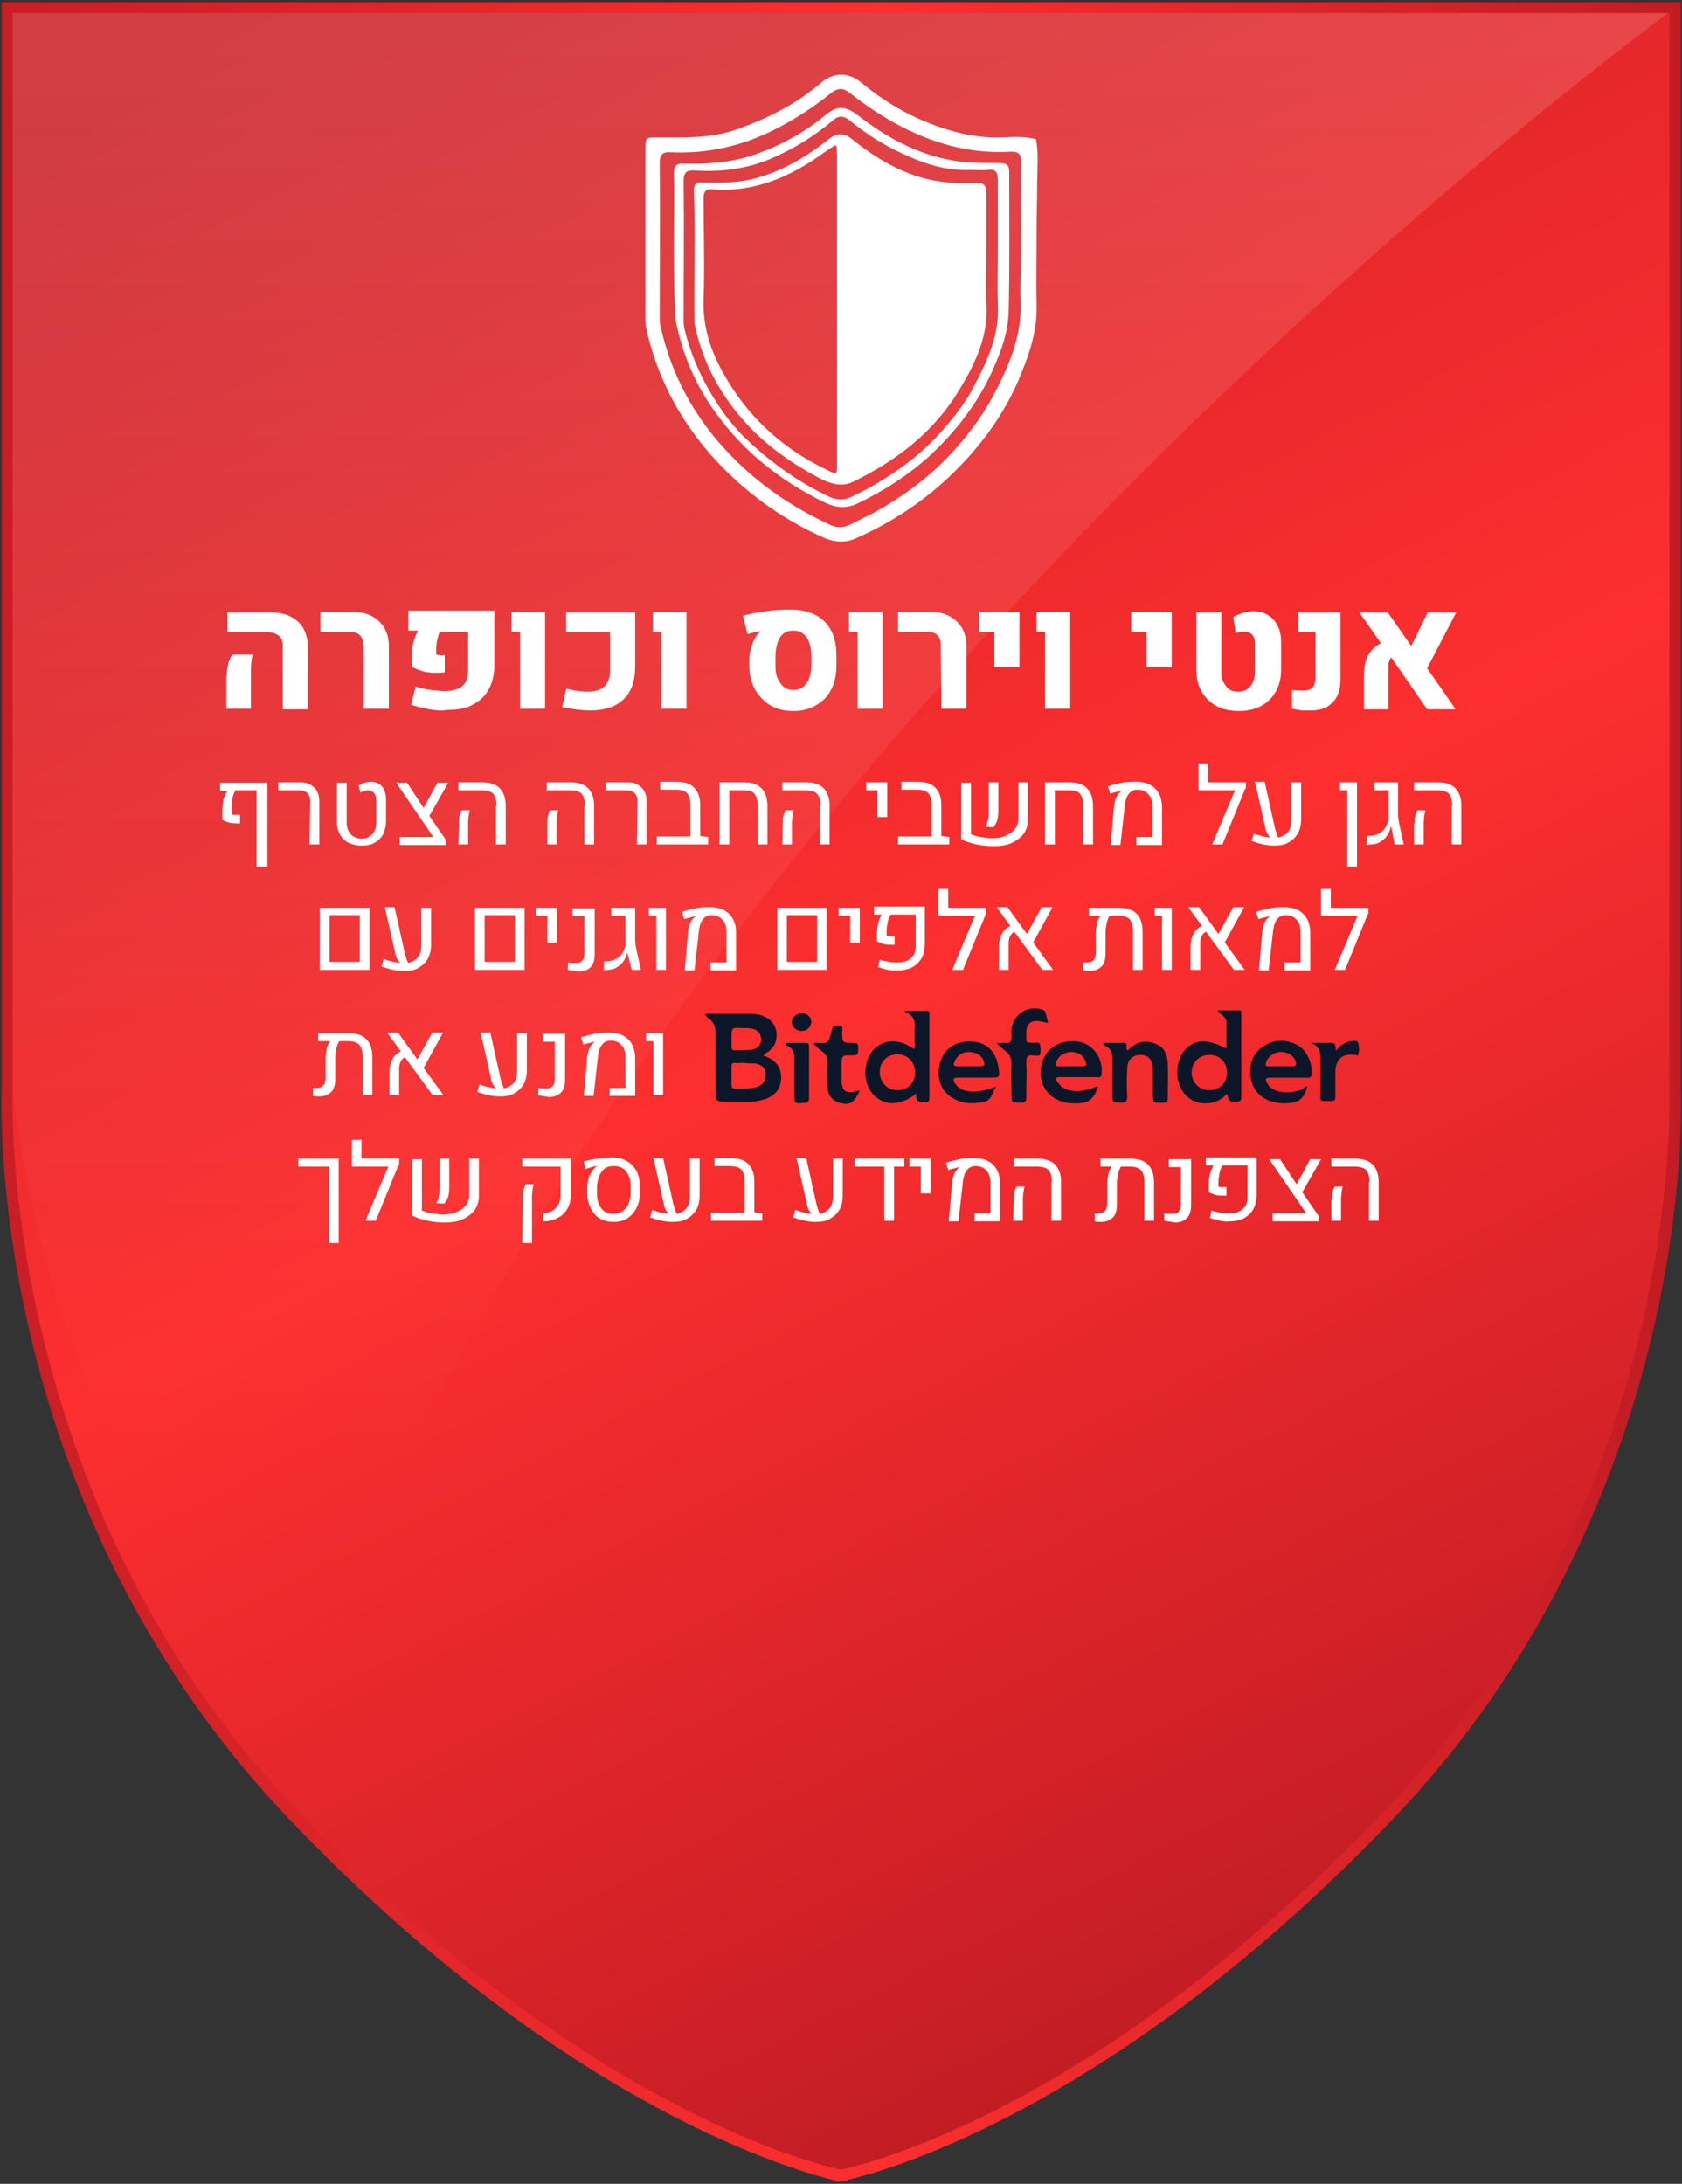 <?xml version="1.0" encoding="utf-8"?>
<!-- Generator: Adobe Illustrator 18.1.0, SVG Export Plug-In . SVG Version: 6.00 Build 0)  -->
<svg version="1.1" id="Layer_1" xmlns="http://www.w3.org/2000/svg" xmlns:xlink="http://www.w3.org/1999/xlink" x="0px" y="0px"
	 width="295px" height="383px" viewBox="138 -181 295 383" enable-background="new 138 -181 295 383" xml:space="preserve">
<rect x="138" y="-181" width="295" height="383" fill="#333333" stroke="none"/>
<g>
	<g>
		<g>
			
				<linearGradient id="SVGID_1_" gradientUnits="userSpaceOnUse" x1="218.056" y1="218.287" x2="394.442" y2="-131.64" gradientTransform="matrix(1 0 0 -1 0 22)">
				<stop  offset="0" style="stop-color:#C91E25"/>
				<stop  offset="0.521" style="stop-color:#FD2F2F"/>
				<stop  offset="1" style="stop-color:#C11C24"/>
			</linearGradient>
			<path fill="url(#SVGID_1_)" d="M431.8,10.3v-189.9H139.2V10.3c0,0-3.3,70.9,49.9,126.6c52.6,55.2,95.6,63.5,96.4,63.6l0,0l0,0
				l0,0l0,0c0.8-0.2,43.8-8.4,96.4-63.6C435.1,81.2,431.8,10.3,431.8,10.3z"/>
		</g>
	</g>
	<g opacity="0.15" enable-background="new    ">
		<g>
			<defs>
				<path id="SVGID_2_" d="M431.8-9.7v-169.9H139.2V-9.7c0,0-3.3,70.9,49.9,126.6c52.6,55.2,95.6,63.5,96.4,63.6l0,0l0,0l0,0l0,0
					c0.8-0.2,43.8-8.4,96.4-63.6C435.1,61.2,431.8-9.7,431.8-9.7z"/>
			</defs>
			<clipPath id="SVGID_3_">
				<use xlink:href="#SVGID_2_"  overflow="visible"/>
			</clipPath>
			
				<linearGradient id="SVGID_4_" gradientUnits="userSpaceOnUse" x1="255.4" y1="203.893" x2="255.4" y2="-51.837" gradientTransform="matrix(1 0 0 -1 0 22)">
				<stop  offset="0" style="stop-color:#FFFFFF"/>
				<stop  offset="1" style="stop-color:#FFFFFF;stop-opacity:0"/>
			</linearGradient>
			<path clip-path="url(#SVGID_3_)" fill="url(#SVGID_4_)" d="M431.8-179.6c0,0-254.9,184-257.6,389.4S79-11.9,79-11.9l21.7-167.7
				l55.8-67.6l257.1,17.7L431.8-179.6z"/>
		</g>
	</g>
	<g>
		<g>
			
				<linearGradient id="SVGID_5_" gradientUnits="userSpaceOnUse" x1="138.263" y1="11.5" x2="432.837" y2="11.5" gradientTransform="matrix(1 0 0 -1 0 22)">
				<stop  offset="0" style="stop-color:#C91E25"/>
				<stop  offset="0.521" style="stop-color:#FD2F2F"/>
				<stop  offset="1" style="stop-color:#C11C24"/>
			</linearGradient>
			<path fill="url(#SVGID_5_)" d="M285.5,201.6h-1v-0.2c-6.3-1.5-47.3-12.5-96.1-63.7c-27.6-29-39.8-62-45.1-84.7
				c-5.8-24.5-5-42.5-5-42.7v-190.9h294.5V10.3c0,0.1,0.8,18.1-5,42.6c-5.3,22.6-17.5,55.7-45.1,84.7
				c-48.9,51.3-89.8,62.3-96.1,63.7v0.2L285.5,201.6z M140.2-178.6V10.3c0,0.8-2.6,71.1,49.6,125.9c50.5,53,92.3,62.6,95.7,63.3
				c3.5-0.7,45.2-10.3,95.7-63.3C433.4,81.4,430.8,11,430.8,10.3v-189H140.2V-178.6z"/>
		</g>
	</g>
	<g>
		<path fill="#FFFFFF" d="M184.7-29H183v-13.4h-3.7c-0.2,0.3-0.4,0.8-0.5,1.3c-0.1,0.5-0.2,1.1-0.2,1.6v1.3c0.1,0.1,0.3,0.1,0.6,0.1
			c0.2,0,0.5,0,0.9,0v1.5c-0.8,0-1.4,0-1.8-0.1c-0.4-0.1-0.9-0.3-1.3-0.5V-39c0-0.6,0.1-1.2,0.2-1.8c0.2-0.6,0.4-1.1,0.7-1.5h-1.3
			v-1.4h8.3V-29H184.7z"/>
		<path fill="#FFFFFF" d="M192.4-40.5c0-0.6-0.2-1.1-0.5-1.4c-0.3-0.3-0.8-0.5-1.4-0.5h-3.7v-1.4h3.7c0.7,0,1.4,0.1,1.9,0.4
			c0.5,0.3,1,0.7,1.2,1.2c0.3,0.5,0.4,1.1,0.4,1.8v7.5h-1.7L192.4-40.5L192.4-40.5z"/>
		<path fill="#FFFFFF" d="M199.1-33.2c-0.7-0.4-1.2-0.9-1.5-1.5c-0.4-0.7-0.5-1.4-0.5-2.3v-6.7h1.7v6.9c0,0.6,0.1,1.1,0.3,1.5
			c0.2,0.4,0.5,0.8,0.9,1s0.9,0.4,1.4,0.4s1-0.1,1.4-0.4c0.4-0.2,0.7-0.6,0.9-1c0.2-0.4,0.3-0.9,0.3-1.5v-3.7c0-0.6-0.1-1.1-0.4-1.4
			c-0.3-0.3-0.6-0.5-1.1-0.5c-0.4,0-0.8,0.1-1.3,0.4l-0.3-1.2c0.3-0.2,0.7-0.4,1-0.5c0.4-0.1,0.7-0.2,1.1-0.2c0.6,0,1,0.1,1.5,0.4
			c0.4,0.3,0.7,0.6,0.9,1.1s0.3,1,0.3,1.7v3.7c0,0.9-0.2,1.6-0.5,2.3c-0.4,0.7-0.9,1.2-1.5,1.5c-0.7,0.4-1.4,0.5-2.3,0.5
			S199.8-32.9,199.1-33.2z"/>
		<path fill="#FFFFFF" d="M213.3-37.9l2.9,4.2v0.9h-8.1v-1.4h5.9l-6.5-9.5h1.9l2.9,4.4l2.4-4.4h1.9L213.3-37.9z"/>
		<path fill="#FFFFFF" d="M225.1-39.7c0-0.9-0.2-1.6-0.6-2.1c-0.4-0.4-1.1-0.6-2.1-0.6h-4v-1.4h4c1.4,0,2.5,0.3,3.2,1
			c0.7,0.7,1.1,1.7,1.1,3.1v6.8H225v-6.8H225.1z M218.5-36.6c0-0.6,0-1,0.1-1.3c0.1-0.3,0.2-0.7,0.4-1h1.4c-0.1,0.3-0.1,0.6-0.2,0.9
			c0,0.3-0.1,0.8-0.1,1.3v3.8h-1.7L218.5-36.6L218.5-36.6z"/>
		<path fill="#FFFFFF" d="M240.6-39.7c0-0.9-0.2-1.6-0.6-2.1c-0.4-0.4-1.1-0.6-2.1-0.6h-4v-1.4h4c1.4,0,2.5,0.3,3.2,1
			c0.7,0.7,1.1,1.7,1.1,3.1v6.8h-1.7v-6.8H240.6z M234-36.6c0-0.6,0-1,0.1-1.3c0.1-0.3,0.2-0.7,0.4-1h1.4c-0.1,0.3-0.1,0.6-0.2,0.9
			c0,0.3-0.1,0.8-0.1,1.3v3.8H234V-36.6z"/>
		<path fill="#FFFFFF" d="M249.8-40.5c0-0.6-0.2-1.1-0.5-1.4c-0.3-0.3-0.8-0.5-1.4-0.5h-3.7v-1.4h3.7c0.7,0,1.4,0.1,1.9,0.4
			c0.5,0.3,1,0.7,1.2,1.2c0.3,0.5,0.4,1.1,0.4,1.8v7.5h-1.7L249.8-40.5L249.8-40.5z"/>
		<path fill="#FFFFFF" d="M262.2-34.2v1.3h-9v-1.4h5.9v-5.5c0-0.9-0.2-1.6-0.6-2.1c-0.4-0.4-1.1-0.6-2.1-0.6h-2.6v-1.4h2.7
			c1.4,0,2.5,0.3,3.2,1c0.7,0.7,1.1,1.7,1.1,3.1v5.4L262.2-34.2z"/>
		<path fill="#FFFFFF" d="M264.2-43.8h4.1c1.4,0,2.5,0.3,3.2,1s1.1,1.7,1.1,3.2v6.7h-1.7v-6.8c0-0.9-0.2-1.6-0.6-2.1
			c-0.4-0.5-1.1-0.6-2-0.6h-2.4v9.5h-1.7V-43.8z"/>
		<path fill="#FFFFFF" d="M281.9-39.7c0-0.9-0.2-1.6-0.6-2.1c-0.4-0.4-1.1-0.6-2.1-0.6h-4v-1.4h4c1.4,0,2.5,0.3,3.2,1
			c0.7,0.7,1.1,1.7,1.1,3.1v6.8h-1.7v-6.8H281.9z M275.3-36.6c0-0.6,0-1,0.1-1.3c0.1-0.3,0.2-0.7,0.4-1h1.4
			c-0.1,0.3-0.1,0.6-0.2,0.9c0,0.3-0.1,0.8-0.1,1.3v3.8h-1.7L275.3-36.6L275.3-36.6z"/>
		<path fill="#FFFFFF" d="M291.9-42.4h-2v-1.4h3.7v6.1h-1.7V-42.4z"/>
		<path fill="#FFFFFF" d="M304.5-34.2v1.3h-9v-1.4h5.9v-5.5c0-0.9-0.2-1.6-0.6-2.1c-0.4-0.4-1.1-0.6-2.1-0.6h-2.6v-1.4h2.7
			c1.4,0,2.5,0.3,3.2,1s1.1,1.7,1.1,3.1v5.4L304.5-34.2z"/>
		<path fill="#FFFFFF" d="M308.1-34.8c0.6,0.3,1.2,0.5,1.9,0.6s1.3,0.2,1.9,0.2c0.9,0,1.7-0.1,2.4-0.4c0.7-0.3,1.2-0.6,1.7-1.2
			c0.4-0.5,0.6-1.2,0.6-1.9v-6.3h1.7v6.5c0,1-0.3,1.9-0.8,2.6c-0.6,0.7-1.3,1.2-2.2,1.6c-0.9,0.4-2,0.5-3.2,0.5
			c-0.9,0-1.8-0.1-2.8-0.3s-1.9-0.5-2.7-0.9v-9.9h1.7v8.9H308.1z M311.2-36.9c0.1-0.4,0.2-0.9,0.2-1.5v-5.4h1.7v5.1
			c0,0.6-0.1,1.2-0.2,1.6c-0.2,0.5-0.4,0.9-0.7,1.2l-1.4-0.1C310.9-36.1,311.1-36.5,311.2-36.9z"/>
		<path fill="#FFFFFF" d="M321.3-43.8h4.1c1.4,0,2.5,0.3,3.2,1s1.1,1.7,1.1,3.2v6.7H328v-6.8c0-0.9-0.2-1.6-0.6-2.1s-1.1-0.6-2-0.6
			H323v9.5h-1.7V-43.8z"/>
		<path fill="#FFFFFF" d="M333.4-39.8c0.1-0.5,0.2-1,0.4-1.4s0.5-0.8,0.8-1c0,0,0.1-0.1,0.2-0.1l0,0c-0.3,0-0.6,0.1-1,0.2
			c-0.4,0.1-0.8,0.2-1.1,0.3l-0.4-1.3c0.7-0.2,1.5-0.4,2.4-0.6c0.9-0.2,1.7-0.2,2.5-0.2c1.5,0,2.6,0.4,3.4,1.2s1.2,1.9,1.2,3.4v6.5
			h-4.5v-1.4h2.8v-5.3c0-1-0.2-1.7-0.7-2.2c-0.4-0.5-1.1-0.8-1.9-0.8c-0.6,0-1.1,0.2-1.5,0.7c-0.4,0.5-0.6,1.1-0.7,1.9l-0.8,7.1
			h-1.7L333.4-39.8z"/>
		<path fill="#FFFFFF" d="M356.4-42.7l-4,9.8h-1.8l4-9.5h-6.4v-4.7h1.7v3.3h6.6v1.1H356.4z"/>
		<path fill="#FFFFFF" d="M366.2-43.8v6.5c0,1-0.2,1.8-0.6,2.5c-0.4,0.7-1,1.2-1.7,1.6c-0.7,0.4-1.6,0.5-2.5,0.5
			c-1.2,0-2.5-0.3-3.9-0.8l0.4-1.3c1.1,0.4,2,0.6,2.9,0.7c-0.5-0.5-0.8-1.1-0.9-1.8l-1.8-8h1.7l1.8,8.1c0.1,0.4,0.2,0.7,0.3,1
			s0.2,0.5,0.3,0.7c0.7-0.2,1.3-0.5,1.7-1s0.6-1.2,0.6-2.1v-6.6L366.2-43.8L366.2-43.8z"/>
		<path fill="#FFFFFF" d="M374.3-42.4H373v-1.4h3V-29h-1.7V-42.4z"/>
		<path fill="#FFFFFF" d="M377.7-32.8v-1.6c0.2,0,0.3,0,0.5,0c0.9,0,1.6-0.3,2.2-0.8s0.9-1.2,1.1-2v-5.2H379v-1.4h4.2v5.6
			c0,0.6,0.1,1.1,0.2,1.7l0.8,3.6h-1.6L382-36h-0.1c-0.1,0.6-0.3,1.1-0.6,1.5c-0.3,0.5-0.8,0.9-1.3,1.2s-1.1,0.4-1.7,0.4
			C377.9-32.8,377.8-32.8,377.7-32.8z"/>
		<path fill="#FFFFFF" d="M392.7-39.7c0-0.9-0.2-1.6-0.6-2.1c-0.4-0.4-1.1-0.6-2.1-0.6h-4v-1.4h4c1.4,0,2.5,0.3,3.2,1
			s1.1,1.7,1.1,3.1v6.8h-1.7v-6.8H392.7z M386.1-36.6c0-0.6,0-1,0.1-1.3s0.2-0.7,0.4-1h1.4c-0.1,0.3-0.1,0.6-0.2,0.9
			c0,0.3-0.1,0.8-0.1,1.3v3.8H386v-3.7H386.1z"/>
		<path fill="#FFFFFF" d="M194.1-21.8h8.7v10.9h-8.7C194.1-10.9,194.1-21.8,194.1-21.8z M201.1-12.3v-8.2h-5.3v8.2H201.1z"/>
		<path fill="#FFFFFF" d="M213.6-21.8v6.5c0,1-0.2,1.8-0.6,2.5s-1,1.2-1.7,1.6c-0.7,0.4-1.6,0.5-2.5,0.5c-1.2,0-2.5-0.3-3.9-0.8
			l0.4-1.3c1.1,0.4,2,0.6,2.9,0.7c-0.5-0.5-0.8-1.1-0.9-1.8l-1.8-8h1.7l1.8,8.1c0.1,0.4,0.2,0.7,0.3,1c0.1,0.3,0.2,0.5,0.3,0.7
			c0.7-0.2,1.3-0.5,1.7-1c0.4-0.5,0.6-1.2,0.6-2.1v-6.6L213.6-21.8L213.6-21.8z"/>
		<path fill="#FFFFFF" d="M221.3-21.8h8.7v10.9h-8.7V-21.8z M228.3-12.3v-8.2H223v8.2H228.3z"/>
		<path fill="#FFFFFF" d="M234-20.4h-2v-1.4h3.7v6.1H234V-20.4z"/>
		<path fill="#FFFFFF" d="M237.6-10.9v-1.3c0.4,0.1,0.9,0.1,1.4,0.1s0.9-0.1,1.1-0.4c0.3-0.3,0.4-0.7,0.4-1.3v-6.5h-2.1v-1.4h3.9v8
			c0,1-0.2,1.8-0.7,2.3s-1.2,0.8-2.1,0.8C238.8-10.7,238.2-10.8,237.6-10.9z"/>
		<path fill="#FFFFFF" d="M243.9-10.8v-1.6c0.2,0,0.3,0,0.5,0c0.9,0,1.6-0.3,2.2-0.8c0.6-0.5,0.9-1.2,1.1-2v-5.2h-2.5v-1.4h4.2v5.6
			c0,0.6,0.1,1.1,0.2,1.7l0.8,3.6h-1.6L248-14l0,0c-0.1,0.6-0.3,1.1-0.6,1.5c-0.3,0.5-0.8,0.9-1.3,1.2s-1.1,0.4-1.7,0.4
			C244.1-10.8,244-10.8,243.9-10.8z"/>
		<path fill="#FFFFFF" d="M253.1-20.4h-1.3v-1.4h3v10.9h-1.7V-20.4z"/>
		<path fill="#FFFFFF" d="M258.7-17.8c0.1-0.5,0.2-1,0.4-1.4c0.2-0.4,0.5-0.8,0.8-1c0,0,0.1-0.1,0.2-0.1l0,0c-0.3,0-0.6,0.1-1,0.2
			c-0.4,0.1-0.8,0.2-1.1,0.3l-0.4-1.3c0.7-0.2,1.5-0.4,2.4-0.6c0.9-0.2,1.7-0.2,2.5-0.2c1.5,0,2.6,0.4,3.4,1.2
			c0.8,0.8,1.2,1.9,1.2,3.4v6.5h-4.5v-1.4h2.8v-5.3c0-1-0.2-1.7-0.7-2.2c-0.4-0.5-1.1-0.8-1.9-0.8c-0.6,0-1.1,0.2-1.5,0.7
			s-0.6,1.1-0.7,1.9l-0.8,7.1h-1.7L258.7-17.8z"/>
		<path fill="#FFFFFF" d="M274.3-21.8h8.7v10.9h-8.7V-21.8z M281.3-12.3v-8.2H276v8.2H281.3z"/>
		<path fill="#FFFFFF" d="M287.1-20.4h-2v-1.4h3.7v6.1h-1.7V-20.4z"/>
		<path fill="#FFFFFF" d="M293.8-10.9c-0.6-0.1-1.2-0.3-1.8-0.5l0.3-1.3c0.5,0.2,1.1,0.3,1.7,0.4c0.6,0.1,1.1,0.1,1.5,0.1
			c1,0,1.8-0.3,2.3-0.8c0.6-0.5,0.8-1.2,0.8-2.2v-5.4h-4.4c-0.2,0.3-0.4,0.8-0.5,1.3s-0.2,1-0.2,1.6v0.8c0.1,0.1,0.3,0.1,0.5,0.1
			c0.2,0,0.5,0,0.9,0v1.5c-0.8,0-1.4,0-1.8-0.1s-0.9-0.3-1.3-0.5v-1.4c0-0.6,0.1-1.2,0.2-1.8c0.2-0.6,0.4-1.1,0.6-1.5h-1.3V-22h8.9
			v6.5c0,1-0.2,1.9-0.6,2.6c-0.4,0.7-1,1.2-1.7,1.6c-0.7,0.3-1.5,0.5-2.5,0.5C295-10.7,294.4-10.8,293.8-10.9z"/>
		<path fill="#FFFFFF" d="M310.9-20.7l-4,9.8H305l4-9.5h-6.4v-4.7h1.7v3.3h6.6L310.9-20.7L310.9-20.7z"/>
		<path fill="#FFFFFF" d="M319.2-15.7l3.5,4.8h-1.9l-4.9-6.7c-0.7,0.4-1,1.1-1,2.1v4.6h-1.7v-4c0-0.9,0.2-1.7,0.5-2.3
			s0.8-1.1,1.5-1.4l-2.4-3.3h1.9l3.4,4.7l2.6-4.7h1.9L319.2-15.7z"/>
		<path fill="#FFFFFF" d="M337.3-20.8c0.7,0.7,1.1,1.7,1.1,3.2v6.7h-1.7v-6.8c0-0.9-0.2-1.6-0.6-2.1c-0.4-0.4-1.1-0.6-2-0.6h-1.5
			c-0.2,0.3-0.4,0.8-0.5,1.3s-0.2,1.1-0.2,1.6v3.7c0,1-0.2,1.8-0.7,2.3s-1.2,0.8-2.1,0.8c-0.3,0-0.6,0-1.1-0.1v-1.4
			c0.2,0,0.4,0,0.6,0c0.5,0,0.9-0.1,1.2-0.4c0.2-0.3,0.4-0.7,0.4-1.3v-3.5c0-0.6,0.1-1.1,0.2-1.7c0.1-0.6,0.4-1,0.6-1.3h-2v-1.4h5.1
			C335.5-21.8,336.6-21.5,337.3-20.8z"/>
		<path fill="#FFFFFF" d="M341.8-20.4h-1.3v-1.4h3v10.9h-1.7V-20.4z"/>
		<path fill="#FFFFFF" d="M352.8-15.7l3.5,4.8h-1.9l-4.9-6.7c-0.7,0.4-1,1.1-1,2.1v4.6h-1.7v-4c0-0.9,0.2-1.7,0.5-2.3
			s0.8-1.1,1.5-1.4l-2.4-3.3h1.9l3.4,4.7l2.6-4.7h1.9L352.8-15.7z"/>
		<path fill="#FFFFFF" d="M359.4-17.8c0.1-0.5,0.2-1,0.4-1.4s0.5-0.8,0.8-1c0,0,0.1-0.1,0.2-0.1l0,0c-0.3,0-0.6,0.1-1,0.2
			c-0.4,0.1-0.8,0.2-1.1,0.3l-0.4-1.3c0.7-0.2,1.5-0.4,2.4-0.6c0.9-0.2,1.7-0.2,2.5-0.2c1.5,0,2.6,0.4,3.4,1.2s1.2,1.9,1.2,3.4v6.5
			h-4.5v-1.4h2.8v-5.3c0-1-0.2-1.7-0.7-2.2c-0.4-0.5-1.1-0.8-1.9-0.8c-0.6,0-1.1,0.2-1.5,0.7c-0.4,0.5-0.6,1.1-0.7,1.9l-0.8,7.1
			h-1.7L359.4-17.8z"/>
		<path fill="#FFFFFF" d="M377.9-20.7l-4,9.8h-1.8l4-9.5h-6.4v-4.7h1.7v3.3h6.6v1.1H377.9z"/>
		<path fill="#FFFFFF" d="M202.2,1.2c0.7,0.7,1.1,1.7,1.1,3.2v6.7h-1.7V4.3c0-0.9-0.2-1.6-0.6-2.1c-0.4-0.4-1.1-0.6-2-0.6h-1.5
			c-0.2,0.3-0.4,0.8-0.5,1.3c-0.1,0.5-0.2,1.1-0.2,1.6v3.7c0,1-0.2,1.8-0.7,2.3s-1.2,0.8-2.1,0.8c-0.3,0-0.6,0-1.1-0.1V9.8
			c0.2,0,0.4,0,0.6,0c0.5,0,0.9-0.1,1.2-0.4c0.2-0.3,0.4-0.7,0.4-1.3V4.6c0-0.6,0.1-1.1,0.2-1.7c0.1-0.6,0.4-1,0.6-1.3h-2.1V0.2h5.2
			C200.4,0.2,201.5,0.5,202.2,1.2z"/>
		<path fill="#FFFFFF" d="M212.3,6.3l3.5,4.8h-1.9L209,4.4c-0.7,0.4-1,1.1-1,2.1v4.6h-1.7v-4c0-0.9,0.2-1.7,0.5-2.3s0.8-1.1,1.5-1.4
			l-2.4-3.3h1.9l3.4,4.7l2.6-4.7h1.9L212.3,6.3z"/>
		<path fill="#FFFFFF" d="M230.4,0.2v6.5c0,1-0.2,1.8-0.6,2.5s-1,1.2-1.7,1.6c-0.7,0.4-1.6,0.5-2.5,0.5c-1.2,0-2.5-0.3-3.9-0.8
			l0.4-1.3c1.1,0.4,2,0.6,2.9,0.7c-0.5-0.5-0.8-1.1-0.9-1.8l-1.8-8h1.7l1.8,8.1c0.1,0.4,0.2,0.7,0.3,1s0.2,0.5,0.3,0.7
			c0.7-0.2,1.3-0.5,1.7-1s0.6-1.2,0.6-2.1V0.2L230.4,0.2L230.4,0.2z"/>
		<path fill="#FFFFFF" d="M232.4,11.1V9.8c0.4,0.1,0.9,0.1,1.4,0.1s0.9-0.1,1.1-0.4c0.3-0.3,0.4-0.7,0.4-1.3V1.7h-2.1V0.3h3.9v8
			c0,1-0.2,1.8-0.7,2.3s-1.2,0.8-2.1,0.8C233.6,11.3,233,11.2,232.4,11.1z"/>
		<path fill="#FFFFFF" d="M241,4.2c0.1-0.5,0.2-1,0.4-1.4c0.2-0.4,0.5-0.8,0.8-1c0,0,0.1-0.1,0.2-0.1l0,0c-0.3,0-0.6,0.1-1,0.2
			c-0.4,0.1-0.8,0.2-1.1,0.3l-0.4-1.3c0.7-0.2,1.5-0.4,2.4-0.6c0.9-0.2,1.7-0.2,2.5-0.2c1.5,0,2.6,0.4,3.4,1.2
			c0.8,0.8,1.2,1.9,1.2,3.4v6.5h-4.5V9.8h2.8V4.5c0-1-0.2-1.7-0.7-2.2c-0.4-0.5-1.1-0.8-1.9-0.8c-0.6,0-1.1,0.2-1.5,0.7
			s-0.6,1.1-0.7,1.9l-0.8,7.1h-1.7L241,4.2z"/>
		<path fill="#FFFFFF" d="M252.6,1.6h-1.3V0.2h3v10.9h-1.7V1.6z"/>
		<path fill="#FFFFFF" d="M195.7,23.6h-5.4v-1.4h7.1V37h-1.7C195.7,37,195.7,23.6,195.7,23.6z"/>
		<path fill="#FFFFFF" d="M207.9,23.3l-4,9.8h-1.8l4-9.5h-6.4v-4.7h1.7v3.3h6.6v1.1H207.9z"/>
		<path fill="#FFFFFF" d="M211.8,31.2c0.6,0.3,1.2,0.5,1.9,0.6c0.7,0.1,1.3,0.2,1.9,0.2c0.9,0,1.7-0.1,2.4-0.4
			c0.7-0.3,1.2-0.6,1.7-1.2c0.4-0.5,0.6-1.2,0.6-1.9v-6.3h1.7v6.5c0,1-0.3,1.9-0.8,2.6c-0.6,0.7-1.3,1.2-2.2,1.6
			c-0.9,0.4-2,0.5-3.2,0.5c-0.9,0-1.8-0.1-2.8-0.3s-1.9-0.5-2.7-0.9v-9.9h1.7v8.9H211.8z M214.9,29.1c0.1-0.4,0.2-0.9,0.2-1.5v-5.4
			h1.7v5.1c0,0.6-0.1,1.2-0.2,1.6c-0.2,0.5-0.4,0.9-0.7,1.2l-1.4-0.1C214.6,29.9,214.8,29.5,214.9,29.1z"/>
		<path fill="#FFFFFF" d="M233.2,31.8c0.6,0,1.1-0.2,1.6-0.4c0.5-0.3,0.8-0.6,1.1-1.1c0.3-0.5,0.4-1,0.4-1.6v-5.1h-6.7v-1.4h8.5v6.4
			c0,0.9-0.2,1.7-0.6,2.4s-0.9,1.2-1.7,1.6c-0.7,0.4-1.6,0.6-2.5,0.6v-1.4H233.2z M229.7,29c0-0.6,0-1,0.1-1.3
			c0.1-0.3,0.2-0.6,0.4-1h1.4c-0.1,0.3-0.1,0.6-0.2,0.9c0,0.3-0.1,0.8-0.1,1.3V37h-1.7L229.7,29L229.7,29z"/>
		<path fill="#FFFFFF" d="M243.2,32.7c-0.7-0.4-1.2-1-1.6-1.8c-0.4-0.8-0.6-1.6-0.6-2.6v-1.1c0-0.5,0.1-1,0.2-1.4
			c0.1-0.5,0.3-0.9,0.6-1.3c0.2-0.4,0.5-0.7,0.8-0.9l0.1-0.1l0,0c-0.3,0-1,0.2-2,0.5l-0.3-1.3c0.7-0.2,1.5-0.4,2.4-0.5
			c0.9-0.1,1.7-0.2,2.5-0.2c1,0,1.9,0.2,2.6,0.6c0.7,0.4,1.3,1,1.7,1.7c0.4,0.8,0.6,1.6,0.6,2.7v1.3c0,1-0.2,1.9-0.6,2.6
			c-0.4,0.8-0.9,1.3-1.6,1.8c-0.7,0.4-1.5,0.6-2.4,0.6C244.7,33.3,243.9,33.1,243.2,32.7z M247.2,31.4c0.4-0.3,0.8-0.7,1-1.2
			s0.4-1.2,0.4-1.9V27c0-0.7-0.1-1.4-0.4-1.9c-0.2-0.5-0.6-1-1-1.2c-0.5-0.3-1-0.4-1.6-0.4c-0.6,0-1,0.1-1.5,0.4
			c-0.4,0.3-0.7,0.7-1,1.3c-0.2,0.6-0.4,1.2-0.4,2v1.2c0,0.7,0.1,1.3,0.4,1.9c0.2,0.5,0.6,1,1,1.2c0.4,0.3,0.9,0.4,1.5,0.4
			C246.2,31.9,246.7,31.7,247.2,31.4z"/>
		<path fill="#FFFFFF" d="M260.7,22.2v6.5c0,1-0.2,1.8-0.6,2.5s-1,1.2-1.7,1.6c-0.7,0.4-1.6,0.5-2.5,0.5c-1.2,0-2.5-0.3-3.9-0.8
			l0.4-1.3c1.1,0.4,2,0.6,2.9,0.7c-0.5-0.5-0.8-1.1-0.9-1.8l-1.8-8h1.7l1.8,8.1c0.1,0.4,0.2,0.7,0.3,1s0.2,0.5,0.3,0.7
			c0.7-0.2,1.3-0.5,1.7-1s0.6-1.2,0.6-2.1v-6.6L260.7,22.2L260.7,22.2z"/>
		<path fill="#FFFFFF" d="M271.7,31.8v1.3h-9v-1.4h5.9v-5.5c0-0.9-0.2-1.6-0.6-2.1c-0.4-0.4-1.1-0.6-2.1-0.6h-2.6v-1.4h2.7
			c1.4,0,2.5,0.3,3.2,1s1.1,1.7,1.1,3.1v5.4L271.7,31.8z"/>
		<path fill="#FFFFFF" d="M285.8,22.2v6.5c0,1-0.2,1.8-0.6,2.5c-0.4,0.7-1,1.2-1.7,1.6c-0.7,0.4-1.6,0.5-2.5,0.5
			c-1.2,0-2.5-0.3-3.9-0.8l0.4-1.3c1.1,0.4,2,0.6,2.9,0.7c-0.5-0.5-0.8-1.1-0.9-1.8l-1.8-8h1.7l1.8,8.1c0.1,0.4,0.2,0.7,0.3,1
			s0.2,0.5,0.3,0.7c0.7-0.2,1.3-0.5,1.7-1s0.6-1.2,0.6-2.1v-6.6L285.8,22.2L285.8,22.2z"/>
		<path fill="#FFFFFF" d="M296.6,22.2v1.4h-1.8v9.5h-1.7v-9.5h-5.2v-1.4H296.6z"/>
		<path fill="#FFFFFF" d="M299.5,23.6h-2v-1.4h3.7v6.1h-1.7V23.6z"/>
		<path fill="#FFFFFF" d="M305,26.2c0.1-0.5,0.2-1,0.4-1.4s0.5-0.8,0.8-1c0,0,0.1-0.1,0.2-0.1l0,0c-0.3,0-0.6,0.1-1,0.2
			c-0.4,0.1-0.8,0.2-1.1,0.3l-0.4-1.3c0.7-0.2,1.5-0.4,2.4-0.6c0.9-0.2,1.7-0.2,2.5-0.2c1.5,0,2.6,0.4,3.4,1.2
			c0.8,0.8,1.2,1.9,1.2,3.4v6.5h-4.5v-1.4h2.8v-5.3c0-1-0.2-1.7-0.7-2.2c-0.4-0.5-1.1-0.8-1.9-0.8c-0.6,0-1.1,0.2-1.5,0.7
			c-0.4,0.5-0.6,1.1-0.7,1.9l-0.8,7.1h-1.7L305,26.2z"/>
		<path fill="#FFFFFF" d="M322.5,26.3c0-0.9-0.2-1.6-0.6-2.1c-0.4-0.4-1.1-0.6-2.1-0.6h-4v-1.4h4c1.4,0,2.5,0.3,3.2,1
			c0.7,0.7,1.1,1.7,1.1,3.1v6.8h-1.7v-6.8H322.5z M315.8,29.4c0-0.6,0-1,0.1-1.3c0.1-0.3,0.2-0.7,0.4-1h1.4
			c-0.1,0.3-0.1,0.6-0.2,0.9c0,0.3-0.1,0.8-0.1,1.3v3.8h-1.7L315.8,29.4L315.8,29.4z"/>
		<path fill="#FFFFFF" d="M339.3,23.2c0.7,0.7,1.1,1.7,1.1,3.2v6.7h-1.7v-6.8c0-0.9-0.2-1.6-0.6-2.1c-0.4-0.4-1.1-0.6-2-0.6h-1.5
			c-0.2,0.3-0.4,0.8-0.5,1.3s-0.2,1.1-0.2,1.6v3.7c0,1-0.2,1.8-0.7,2.3s-1.2,0.8-2.1,0.8c-0.3,0-0.6,0-1.1-0.1v-1.4
			c0.2,0,0.4,0,0.6,0c0.5,0,0.9-0.1,1.2-0.4c0.2-0.3,0.4-0.7,0.4-1.3v-3.5c0-0.6,0.1-1.1,0.2-1.7c0.1-0.6,0.4-1,0.6-1.3h-2v-1.4h5.1
			C337.5,22.2,338.6,22.5,339.3,23.2z"/>
		<path fill="#FFFFFF" d="M342.2,33.1v-1.3c0.4,0.1,0.9,0.1,1.4,0.1s0.9-0.1,1.1-0.4c0.3-0.3,0.4-0.7,0.4-1.3v-6.5H343v-1.4h3.9v8
			c0,1-0.2,1.8-0.7,2.3s-1.2,0.8-2.1,0.8C343.4,33.3,342.8,33.2,342.2,33.1z"/>
		<path fill="#FFFFFF" d="M352,33.1c-0.6-0.1-1.2-0.3-1.8-0.5l0.3-1.3c0.5,0.2,1.1,0.3,1.7,0.4c0.6,0.1,1.1,0.1,1.5,0.1
			c1,0,1.8-0.3,2.3-0.8c0.6-0.5,0.8-1.2,0.8-2.2v-5.4h-4.4c-0.2,0.3-0.4,0.8-0.5,1.3c-0.1,0.5-0.2,1-0.2,1.6v0.8
			c0.1,0.1,0.3,0.1,0.5,0.1s0.5,0,0.9,0v1.5c-0.8,0-1.4,0-1.8-0.1c-0.4-0.1-0.9-0.3-1.3-0.5v-1.4c0-0.6,0.1-1.2,0.2-1.8
			c0.2-0.6,0.4-1.1,0.6-1.5h-1.3V22h8.9v6.5c0,1-0.2,1.9-0.6,2.6c-0.4,0.7-1,1.2-1.7,1.6c-0.7,0.3-1.5,0.5-2.5,0.5
			C353.2,33.3,352.6,33.2,352,33.1z"/>
		<path fill="#FFFFFF" d="M366.4,28.1l2.9,4.2v0.9h-8.1v-1.4h5.9l-6.5-9.5h1.9l2.9,4.4l2.4-4.4h1.9L366.4,28.1z"/>
		<path fill="#FFFFFF" d="M378.2,26.3c0-0.9-0.2-1.6-0.6-2.1c-0.4-0.4-1.1-0.6-2.1-0.6h-4v-1.4h4c1.4,0,2.5,0.3,3.2,1
			s1.1,1.7,1.1,3.1v6.8h-1.7v-6.8H378.2z M371.6,29.4c0-0.6,0-1,0.1-1.3s0.2-0.7,0.4-1h1.4c-0.1,0.3-0.1,0.6-0.2,0.9
			c0,0.3-0.1,0.8-0.1,1.3v3.8h-1.7v-3.7H371.6z"/>
	</g>
	<g>
		<g>
			<g>
				<g>
					<path fill="#FFFFFF" d="M319.8-140c0,4.2-0.1,8.5,0,12.7c0.1,4.1-1.1,7.9-2.6,11.6c-3,7.6-7.9,14-13.9,19.4
						c-4.6,4.1-9.7,7.3-15.4,9.8c-1.6,0.7-3.5,0.6-5.2-0.1c-7.7-3.4-14.4-8.3-20-14.6c-5.7-6.5-9.6-14-11.4-22.4
						c-0.1-0.6-0.1-1.1-0.1-1.7c0-9.8,0-19.7,0-29.5c0-2.1,0-2.1,2.2-2.1c4.6,0,9.3,0.2,13.8-1.4c5.4-1.9,10.4-4.4,14.7-8.1
						c2.2-1.9,4.8-2.1,7.3,0c5.2,4.3,11.2,7.4,17.9,8.9c1.5,0.3,3,0.5,4.5,0.6c2.7,0.1,5.4-0.4,8.1,0.3c0.5,2.7,0.2,5.4,0.2,8.1
						C319.9-145.8,319.8-142.9,319.8-140z M317.1-138.6c0-4.6-0.1-9.2,0-13.8c0-1.5-0.4-2.1-1.9-2c-3.2,0.2-6.4-0.1-9.5-0.8
						c-6.8-1.6-12.9-5-18.4-9.3c-1.5-1.2-2.3-1.2-3.9,0.1c-3,2.4-6.3,4.5-9.7,6.2c-5.6,2.8-11.6,4.2-18,3.9c-1.5-0.1-2,0.4-2,1.9
						c0.1,9,0,18,0,27c0,0.5,0,1,0.1,1.4c1.9,8.8,6.1,16.4,12.3,22.8c5,5.2,10.9,9.2,17.4,12.2c1.2,0.6,2.4,0.6,3.6,0
						c1.4-0.7,2.8-1.4,4.2-2.1c4.7-2.6,9-5.7,12.7-9.5c3.2-3.3,6-6.9,8.2-11c2.7-5.1,5-10.3,4.8-16.3
						C316.9-131.5,317.1-135,317.1-138.6z"/>
				</g>
			</g>
			<g>
				<g>
					<path fill="#FFFFFF" d="M256.2-138.3c0-4.1,0.1-8.2,0-12.2c0-1.5,0.5-1.9,1.9-1.8c4.1,0.1,8.1-0.2,12-1.5
						c4.7-1.6,8.9-3.9,12.8-7.1c1.9-1.6,3.4-1.5,5.4,0c5.5,4.3,11.5,7.5,18.6,8.3c2.1,0.2,4.3,0.2,6.4,0.2c1.2,0,1.7,0.3,1.7,1.6
						c0,8.2,0.1,16.4-0.1,24.6c-0.1,3.5-1.3,6.7-2.7,9.9c-2.6,5.9-6.5,10.9-11.2,15.3c-3.8,3.4-8,6.1-12.6,8.3
						c-1.9,0.9-3.7,0.8-5.6-0.1c-7.7-3.7-14.2-8.8-19.2-15.7c-3.6-4.9-5.9-10.3-7.1-16.3c-0.1-0.5-0.1-1-0.1-1.6
						C256.2-130.3,256.2-134.3,256.2-138.3z M313-137.2c0-4.1,0-8.2,0-12.2c0-1.3-0.3-2-1.7-1.8c-1,0.1-2.1,0-3.1,0
						c-4.3,0.2-8.2-1.1-12-2.9c-3.3-1.5-6.4-3.5-9.2-5.8c-1-0.8-1.9-0.9-2.9,0c-3.2,2.7-6.7,4.9-10.6,6.6c-4.3,1.9-8.9,2.5-13.6,2.2
						c-1.5-0.1-2,0.3-2,1.9c0.1,8.1,0,16.1,0,24.2c0,0.6,0,1.2,0.2,1.9c1,4.1,2.7,8,4.9,11.6c1.7,2.8,3.7,5.5,6.1,7.7
						c4.2,4,9,7.4,14.3,9.9c1.3,0.6,2.6,0.7,4,0c1.4-0.7,2.7-1.3,4-2.1c3.6-2.1,7-4.5,10-7.5c2.9-3,5.6-6.2,7.5-9.9
						c2.3-4.4,4.4-8.9,4.1-14.1C312.9-130.8,313-134,313-137.2z"/>
				</g>
			</g>
			<g>
				<g>
					<path fill="#FFFFFF" d="M311-135.9c0,2.7-0.1,5.3,0,8c0.4,5.6-1.8,10.4-4.6,15c-4.4,7.5-11,12.6-18.8,16.4c-2,1-4.1,0.3-6-0.7
						c-4.7-2.5-9-5.5-12.6-9.4c-4.5-4.9-7.7-10.6-9.1-17.2c-0.1-0.3-0.1-0.6-0.1-0.9c-0.1-7.7,0.2-15.4-0.1-23c0-1,0.5-1.4,1.5-1.3
						c3.1,0.1,6.2,0.1,9.2-0.7c4.9-1.3,9.2-3.9,13.1-7c1.3-1,2.5-1,3.8,0c4.2,3.4,8.8,6.2,14.2,7.3c2.5,0.5,5.1,0.6,7.6,0.5
						c1.4-0.1,1.9,0.4,1.9,1.8C311-143.6,311-139.8,311-135.9z M284.6-155.5c-0.1,0-0.1,0-0.2,0c-0.6,0.4-1.2,0.8-1.8,1.2
						c-5.9,4.3-12.3,7.1-19.7,6.5c-1.2-0.1-1.5,0.5-1.5,1.6c0,5.9,0.2,11.8,0,17.7c-0.2,5.4,1.6,10,4.3,14.4
						c4.2,6.9,10,12,17.3,15.5c1.8,0.9,1.8,0.9,1.8-1.1c0-18.1,0-36.2,0-54.3C284.7-154.5,284.9-155,284.6-155.5z"/>
				</g>
			</g>
		</g>
	</g>
	<g>
		<g>
			<path fill="#0D1528" d="M271.8,4.1c2.2,0.7,3.2,2,3.2,3.9c0,2-1.2,3.4-3.3,3.9c-2,0.6-4,0.3-6.1,0.3s-2.1,0-2.1-2.1
				c0-3.3,0-6.5,0-9.8c0-1.2-0.3-2.1-1.3-2.8c-0.2-0.1-0.5-0.3-0.5-0.6c0.2-0.2,0.6-0.1,0.8-0.1c2.3,0,4.7,0,7,0
				c0.9,0,1.8,0.1,2.6,0.5c1.3,0.6,2.1,1.7,2.1,3.2s-0.6,2.5-1.9,3.2C272.2,3.9,272.1,4,271.8,4.1z M268.3,5.4L268.3,5.4
				c-0.5,0-0.9,0.1-1.4,0c-0.4,0-0.6,0.1-0.6,0.6c0,1.1,0,2.3,0,3.4c0,0.3,0.1,0.5,0.5,0.5c1.2,0,2.5,0.1,3.7-0.2s1.8-1.1,1.8-2.2
				c0-1.1-0.6-1.8-1.9-2C269.7,5.5,269,5.5,268.3,5.4z M266.3,1.2c0,0.5,0,0.9,0,1.4c0,0.4,0.1,0.6,0.5,0.6c1,0,2,0,3-0.1
				c1.1-0.1,1.7-0.9,1.7-1.8c0-1-0.7-1.8-1.7-1.9c-0.5-0.1-1-0.1-1.6-0.1C266.3-0.8,266.3-0.8,266.3,1.2z"/>
			<path fill="#0D1528" d="M298.7,10.8c-2.8,2.2-5.6,2.2-7.5,0.2c-1.9-2-1.9-5.7-0.1-7.8c1.8-2,4.6-2.1,7.2-0.2
				c0.3-0.6,0.1-1.3,0.1-1.9c0-0.5,0-1,0-1.5c0.2-1.4-0.1-2.6-1.7-3.1c0-0.1,0.1-0.2,0.1-0.2c1.3,0,2.5,0,3.8,0
				c0.6,0,0.4,0.5,0.4,0.9c0,3.6,0,7.1,0,10.7c0,1.2,0,2.5,0,3.7c0,0.6-0.2,0.7-0.7,0.7C299.4,12.3,298.5,12.4,298.7,10.8z
				 M295.4,10.2c1.8,0,3.1-1.3,3.1-3.1s-1.3-3.2-3.1-3.2s-3.1,1.3-3.1,3.1S293.6,10.2,295.4,10.2z"/>
			<path fill="#0D1528" d="M353.1,2.9c0-1.6,0-3.1,0-4.6c0-1-1-1.3-1.6-2.1c1.3,0,2.6,0,3.9,0c0.4,0,0.3,0.4,0.3,0.6
				c0,4.9,0,9.8,0,14.7c0,0.5-0.2,0.7-0.7,0.7c-1.4,0-1.4,0.1-1.8-1.4c-1.1,1.3-2.6,1.8-4.2,1.7c-1.2-0.1-2.3-0.6-3.1-1.5
				c-1.8-1.9-1.9-5.5-0.3-7.6C347.3,1.2,349.7,1.1,353.1,2.9z M350.1,10.2c1.8,0,3.1-1.3,3.1-3.1S351.9,4,350.1,4S347,5.4,347,7.1
				S348.3,10.2,350.1,10.2z"/>
			<path fill="#0D1528" d="M330.6,9.6c-0.9,2.4-1.8,3-4.5,2.9c-3.9-0.1-6.3-3.2-5.4-6.9c0.7-2.8,3.3-4.4,6.5-3.9
				c2.5,0.4,4.3,2.9,4,5.6c0,0.6-0.4,0.7-0.8,0.6c-2.1,0-4.3,0-6.4,0c-0.9,0-1,0.2-0.5,0.9c0.6,0.9,1.4,1.3,2.5,1.5
				c1.3,0.2,2.5-0.1,3.8-0.5C330,9.7,330.2,9.5,330.6,9.6z M325.8,6c0.7,0,1.4,0,2.1,0c0.7,0,0.7-0.3,0.5-0.8
				c-0.3-1.1-1.4-1.8-2.7-1.7s-2.3,0.9-2.5,2c-0.1,0.4,0,0.5,0.4,0.5C324.4,6,325.1,6,325.8,6z"/>
			<path fill="#0D1528" d="M367.3,9.6c-0.7,2.2-1.5,2.8-3.7,2.9c-3.3,0.1-5.7-1.5-6.2-4.3C357,6,357.5,4,359.3,2.7
				c1.9-1.4,4-1.5,6.1-0.5c1.7,0.8,2.9,3.3,2.6,5.3c-0.1,0.6-0.5,0.5-0.8,0.5c-2.2,0-4.3,0-6.5,0c-0.8,0-0.8,0.3-0.5,0.9
				c0.5,1,1.4,1.4,2.5,1.6c1.3,0.2,2.5,0,3.8-0.5C366.7,9.7,367,9.5,367.3,9.6z M362.5,6c0.7,0,1.3,0,2,0c0.8,0.1,0.9-0.3,0.7-0.9
				c-0.3-1-1.5-1.7-2.8-1.6c-1.2,0.1-2.2,1-2.4,2C359.9,6,360.2,6,360.5,6C361.1,6,361.8,6,362.5,6z"/>
			<path fill="#0D1528" d="M312.7,9.6c-0.7,0.9-0.7,2.3-2,2.6c-2.1,0.5-4.1,0.4-5.9-0.8c-2-1.3-2.7-4-1.8-6.4
				c0.8-2.4,3.1-3.6,5.8-3.3c2.3,0.2,3.9,1.8,4.3,4.4c0.3,1.9,0.3,1.9-1.6,1.9c-1.9,0-3.7,0-5.6,0c-0.7,0-0.8,0.3-0.5,0.8
				c0.5,1,1.5,1.5,2.6,1.6C309.6,10.6,311.1,10.1,312.7,9.6z M307.9,6c0.6,0,1.2,0,1.9,0c0.9,0,1-0.2,0.7-1c-0.4-1-1.3-1.4-2.4-1.5
				C306.9,3.4,306,4,305.5,5c-0.4,0.9-0.3,1,0.6,1C306.7,6,307.3,6,307.9,6z"/>
			<path fill="#0D1528" d="M331.5,1.9c1.2,0,2.4,0,3.6,0c0.9,0,0.2,0.9,0.6,1.3c0.3,0,0.4-0.3,0.5-0.4c1.3-1.1,2.7-1.4,4.3-0.8
				c1.6,0.5,2.2,1.8,2.3,3.4c0.1,2.1,0,4.3,0,6.4c0,0.5-0.2,0.6-0.6,0.6c-2,0.1-2,0.1-2-1.9c0-1.3,0-2.7,0-4
				c-0.1-1.7-0.7-2.4-2.1-2.5c-1.4,0-2.4,0.8-2.4,2.4c-0.1,1.6-0.1,3.3,0,4.9c0,0.8-0.2,1.1-1,1.1c-1.6-0.1-1.6,0-1.6-1.6
				c0-2,0-4,0-6c0-1.1-0.2-1.9-1.3-2.4C331.7,2.2,331.5,2.2,331.5,1.9z"/>
			<path fill="#0D1528" d="M312.8,2c0.9-0.3,2,0.2,2.4-0.3c0.4-0.5,0.1-1.5,0.2-2.2c0.3-2.7,3-4.3,5.5-3.4c0.3,0.1,0.4,0.3,0.5,0.6
				c0.1,0.5,0.3,1.1,0.4,1.7c-0.6-0.1-1-0.2-1.5-0.3C318.8-2.1,318-1.4,318,0c0,0.2,0,0.3,0,0.5c0,1.6-0.1,1.3,1.4,1.4
				c0.4,0,0.9-0.2,1,0.3c0.1,0.6,0.2,1.2,0,1.7c-0.1,0.4-0.8,0.2-1.2,0.2c-1-0.1-1.2,0.2-1.2,1.2c0.1,2,0,4.1,0,6.1
				c0,0.7-0.1,1-0.9,1c-1.7,0-1.7,0-1.7-1.7s-0.1-3.4,0-5.1c0-1-0.3-1.8-1.1-2.3C313.7,2.8,313.3,2.4,312.8,2z"/>
			<path fill="#0D1528" d="M288.8,10.3c-1.1,2.2-1.8,2.6-3.6,2.1c-1.3-0.4-2.1-1.4-2.1-3.1c-0.1-1.3-0.1-2.6,0-3.9
				c0.1-0.9-0.3-1.6-1-2.1c-0.5-0.3-0.9-0.8-1.4-1.2c0.1-0.1,0.2-0.2,0.2-0.2c0.7-0.1,1.7,0.3,2.2-0.2s0.6-1.4,0.8-2.1
				c0.2-0.8,0.7-0.8,1.3-0.7c0.8,0,0.5,0.6,0.5,1c0,2,0,2,2,2c1,0,0.8,0.6,0.8,1.1c0,0.6,0.1,1.1-0.9,1.1c-2-0.1-2,0-2,2
				c0,0.9,0,1.7,0,2.6c0.1,1.5,0.6,2,2.1,1.8C288.2,10.3,288.4,10.3,288.8,10.3z"/>
			<path fill="#0D1528" d="M368.1,1.9c0.9,0,1.8,0,2.8,0c1.3,0,1.3,0,1.4,1.4c0.8-1,1.6-1.6,2.8-1.7c0.4,0,1-0.2,1.1,0.3
				c0.2,0.7,0.2,1.4,0,2.1c-0.1,0.2-0.3,0.1-0.5,0c-2.3-0.3-3.5,0.8-3.5,3.1c0,1.4,0,2.9,0,4.3c0,0.6-0.2,0.7-0.7,0.7
				c-2.3,0-1.9,0.2-1.9-1.8c0-1.6,0-3.3,0-4.9c0-1.4,0.1-2.9-1.7-3.5C368,2,368.1,1.9,368.1,1.9z"/>
			<path fill="#0D1528" d="M276,1.9c1.1,0,2.3,0,3.4,0c0.4,0,0.5,0.3,0.5,0.6c0,3.1,0,6.1,0,9.2c0,0.4-0.2,0.6-0.6,0.7
				c-2,0.2-2,0.2-2-1.8c0-1.6,0-3.3,0-4.9c0-1.3,0.3-2.8-1.5-3.4C275.8,2,275.9,1.9,276,1.9z"/>
			<path fill="#0D1528" d="M278.5-0.2c-0.9,0-1.7-0.8-1.6-1.6c0-0.8,0.8-1.5,1.7-1.5c1,0,1.7,0.7,1.7,1.6
				C280.2-0.8,279.4-0.1,278.5-0.2z"/>
		</g>
	</g>
</g>
<g>
	<path fill="#FFFFFF" d="M177.8-62.5c0-1.6,0.3-2.9,1-3.7h3.5c-0.2,0.8-0.3,1.9-0.3,3.2v6.3h-4.3v-5.8H177.8z M187.6-67.6
		c0-0.9-0.2-1.5-0.7-1.9s-1.1-0.6-2-0.6h-7v-3.5h7.3c1.4,0,2.7,0.2,3.7,0.7s1.8,1.2,2.3,2.1s0.8,2.1,0.8,3.4v10.8h-4.4V-67.6z"/>
	<path fill="#FFFFFF" d="M201.7-67.9c0-0.8-0.2-1.3-0.6-1.7c-0.4-0.4-1-0.6-1.8-0.6h-5.1v-3.5h5.4c1.4,0,2.5,0.2,3.5,0.7
		s1.7,1.2,2.3,2.1c0.5,0.9,0.8,2,0.8,3.2v11h-4.4v-11.2H201.7z"/>
	<path fill="#FFFFFF" d="M213.3-56.6c-1.1-0.2-2.2-0.5-3.2-0.8l0.8-3.2c0.9,0.3,1.8,0.5,2.7,0.6s1.7,0.2,2.4,0.2
		c1.4,0,2.4-0.3,3.1-0.9s1-1.5,1-2.7v-6.8h-5c-0.4,1.1-0.6,2.1-0.6,3.2v0.8c0.4,0.1,0.9,0.2,1.5,0.1v3c-0.6,0.1-1.1,0.1-1.7,0.1
		c-0.8,0-1.5-0.1-2.2-0.3c-0.7-0.2-1.3-0.4-1.9-0.8v-1.6c0-0.9,0.1-1.8,0.3-2.6c0.2-0.8,0.5-1.5,0.8-2.1h-1.7v-3.5h15.1v9.6
		c0,1.8-0.4,3.2-1.1,4.4s-1.7,2-2.9,2.6c-1.2,0.6-2.6,0.8-4.2,0.8C215.5-56.3,214.4-56.4,213.3-56.6z"/>
	<path fill="#FFFFFF" d="M229.2-70.2h-1.5v-3.5h5.9v17h-4.4V-70.2z"/>
	<path fill="#FFFFFF" d="M236.6-57l0.7-3.2c1.4,0.3,2.6,0.5,3.7,0.5c1.4,0,2.4-0.3,3-0.9c0.6-0.6,1-1.5,1-2.7v-6.8h-7.7v-3.5h12.1
		v9.4c0,2.7-0.7,4.6-2.1,5.9c-1.4,1.3-3.3,1.9-5.8,1.9C240.1-56.4,238.5-56.6,236.6-57z"/>
	<path fill="#FFFFFF" d="M254-70.2h-1.5v-3.5h5.9v17H254V-70.2z"/>
	<path fill="#FFFFFF" d="M273.1-57.3c-1.1-0.7-2-1.6-2.7-2.8c-0.6-1.2-1-2.6-1-4.2v-1c0-0.8,0.2-1.7,0.5-2.6
		c0.3-0.9,0.7-1.6,1.2-2.1c0.1-0.1,0.2-0.2,0.2-0.2v-0.1c-0.3,0.1-1.1,0.2-2.2,0.5l-0.8-3.2c1.1-0.3,2.5-0.6,4-0.8
		c1.5-0.2,2.9-0.3,4.2-0.3c2.6,0,4.7,0.7,6.1,2.1c1.4,1.4,2.1,3.4,2.1,6v1.7c0,1.6-0.3,3-0.9,4.2c-0.6,1.2-1.5,2.1-2.7,2.8
		c-1.2,0.7-2.5,1-4,1S274.3-56.6,273.1-57.3z M278.8-60.5c0.5-0.4,0.9-0.9,1.1-1.5s0.4-1.4,0.4-2.2v-1.6c0-1.5-0.3-2.6-0.8-3.4
		c-0.6-0.8-1.3-1.2-2.4-1.2c-1,0-1.8,0.4-2.3,1.2c-0.5,0.8-0.8,2-0.8,3.6v1.4c0,0.8,0.1,1.6,0.4,2.2s0.6,1.1,1.1,1.5s1,0.5,1.7,0.5
		C277.8-60,278.3-60.1,278.8-60.5z"/>
	<path fill="#FFFFFF" d="M288.4-70.2h-1.5v-3.5h5.9v17h-4.4V-70.2z"/>
	<path fill="#FFFFFF" d="M303-67.9c0-0.8-0.2-1.3-0.6-1.7c-0.4-0.4-1-0.6-1.8-0.6h-5.1v-3.5h5.4c1.4,0,2.5,0.2,3.5,0.7
		s1.7,1.2,2.3,2.1c0.5,0.9,0.8,2,0.8,3.2v11h-4.4L303-67.9L303-67.9z"/>
	<path fill="#FFFFFF" d="M312.4-70.2h-2.7v-3.5h7.1v9.7h-4.4L312.4-70.2L312.4-70.2z"/>
	<path fill="#FFFFFF" d="M321.3-70.2h-1.5v-3.5h5.9v17h-4.4V-70.2z"/>
	<path fill="#FFFFFF" d="M339.1-70.2h-2.7v-3.5h7.1v9.7h-4.4V-70.2L339.1-70.2z"/>
	<path fill="#FFFFFF" d="M351.3-57.2c-1.1-0.6-2-1.5-2.6-2.6s-0.9-2.4-0.9-3.8v-10h4.4v10.5c0,0.7,0.1,1.3,0.4,1.8s0.6,0.9,1,1.2
		c0.4,0.3,1,0.4,1.5,0.4c0.6,0,1.1-0.1,1.6-0.4c0.4-0.3,0.8-0.7,1-1.2c0.2-0.5,0.4-1.1,0.4-1.8V-68c0-1.5-0.6-2.2-1.9-2.2
		c-0.4,0-0.9,0.1-1.5,0.2l-0.4-2.8c0.5-0.3,1.1-0.5,1.7-0.7c0.6-0.2,1.2-0.3,1.8-0.3c1,0,1.8,0.2,2.6,0.7c0.7,0.4,1.3,1.1,1.7,1.9
		s0.6,1.8,0.6,2.9v4.7c0,1.4-0.3,2.7-0.9,3.8c-0.6,1.1-1.5,2-2.6,2.6s-2.4,0.9-3.9,0.9S352.3-56.6,351.3-57.2z"/>
	<path fill="#FFFFFF" d="M366.3-56.4c-0.5-0.1-1.1-0.2-1.7-0.3V-60c0.6,0.1,1.3,0.1,2.1,0.1c0.7,0,1.1-0.2,1.5-0.5
		c0.3-0.4,0.5-0.9,0.5-1.7v-8h-3v-3.5h7.4v11.8c0,1.1-0.2,2.1-0.6,2.9c-0.4,0.8-1,1.4-1.8,1.9c-0.8,0.4-1.7,0.6-2.8,0.6
		C367.3-56.4,366.8-56.4,366.3-56.4z"/>
	<path fill="#FFFFFF" d="M388.3-63.8l5,7.2h-5l-6.3-9.1c-0.3,0.4-0.5,0.9-0.5,1.6v7.5h-4.3v-5.6c0-1.6,0.2-2.8,0.7-3.8
		c0.5-0.9,1.3-1.7,2.3-2.2l-3.8-5.4h5l4.1,5.9l2.9-5.9h5L388.3-63.8z"/>
</g>
</svg>
